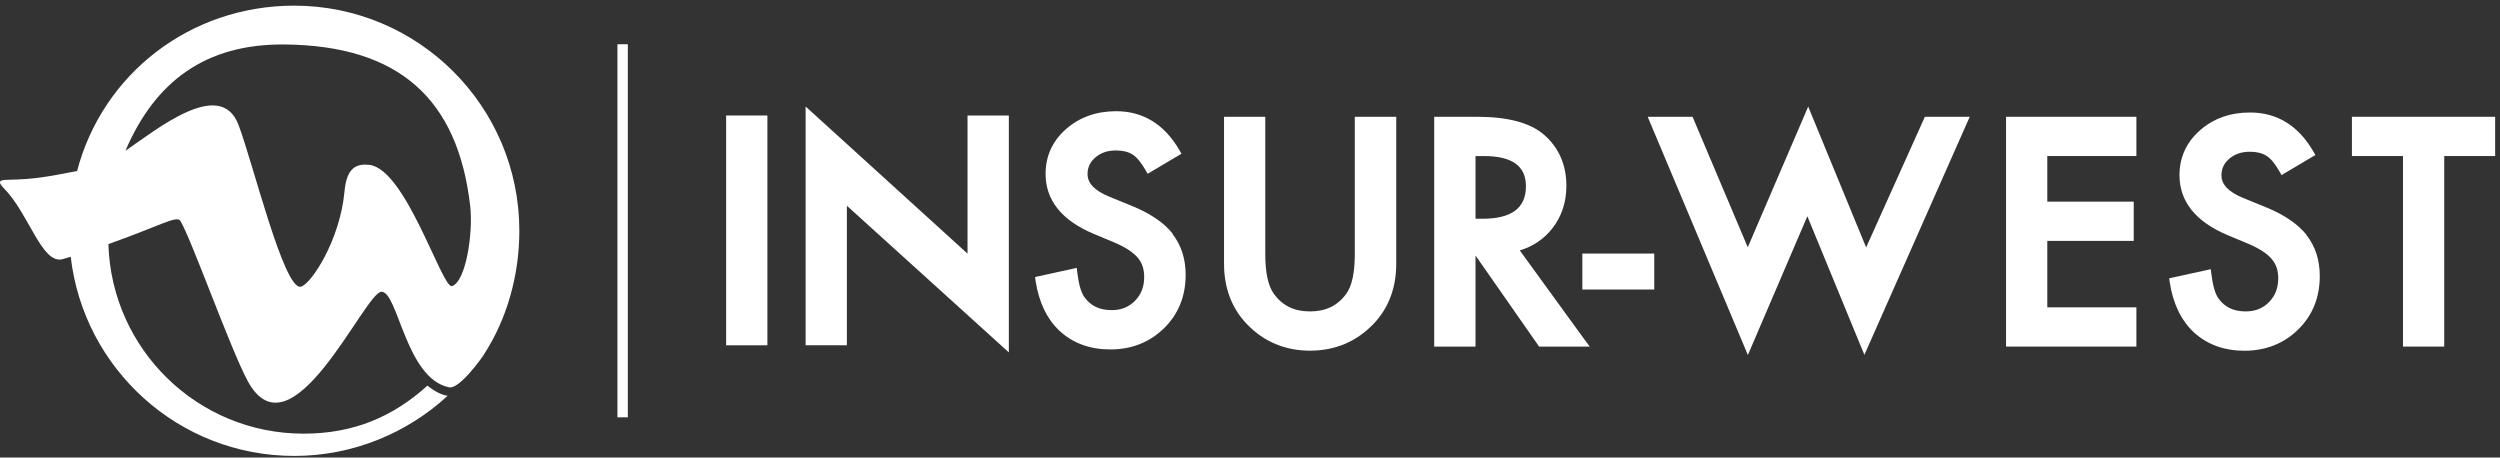 <svg width="377" height="69" viewBox="0 0 377 69" fill="none" xmlns="http://www.w3.org/2000/svg">
<rect x="0" y="0" width="377" height="69" fill="#333333" stroke="none"/>
<path d="M115.139 17.418H110.085H109.502V18.001V51.487V52.07H110.085H115.139H115.722V51.487V18.001V17.418H115.139Z" fill="white"/>
<path d="M151.54 17.418H146.487H145.903V18.001V38.248L122.471 16.954L121.488 16.057V17.386V51.487V52.07H122.071H127.125H127.708V51.487V31.024L151.152 52.254L152.134 53.139V51.822V18.001V17.418H151.54Z" fill="white"/>
<path d="M176.83 35.224C175.513 33.572 173.429 32.158 170.621 31.024L167.285 29.663C165.082 28.756 164.002 27.644 164.002 26.251C164.002 25.236 164.391 24.415 165.179 23.746C166.01 23.033 167.025 22.688 168.289 22.688C169.315 22.688 170.146 22.893 170.772 23.292C171.388 23.659 172.057 24.459 172.77 25.689L173.062 26.208L173.569 25.905L177.673 23.476L178.169 23.184L177.878 22.677C175.61 18.757 172.392 16.77 168.321 16.77C165.33 16.77 162.782 17.677 160.751 19.47C158.711 21.262 157.674 23.541 157.674 26.219C157.674 30.192 160.104 33.227 164.909 35.257L168.138 36.607C168.937 36.952 169.628 37.319 170.211 37.697C170.762 38.065 171.226 38.453 171.572 38.864C171.906 39.263 172.155 39.695 172.306 40.17C172.468 40.645 172.543 41.185 172.543 41.768C172.543 43.237 172.09 44.414 171.15 45.364C170.211 46.315 169.066 46.768 167.641 46.768C165.827 46.768 164.499 46.142 163.559 44.846C163.041 44.166 162.674 42.891 162.447 41.045L162.371 40.397L161.734 40.537L156.616 41.66L156.087 41.779L156.162 42.319C156.648 45.559 157.879 48.129 159.834 49.943C161.831 51.768 164.391 52.696 167.436 52.696C170.643 52.696 173.375 51.617 175.545 49.489C177.705 47.373 178.796 44.662 178.796 41.434C178.796 39.004 178.115 36.931 176.787 35.246L176.83 35.224Z" fill="white"/>
<path d="M209.938 17.612H204.302V38.356C204.302 41.131 203.87 43.14 203.006 44.317C201.71 46.099 199.917 46.962 197.542 46.962C195.166 46.962 193.395 46.099 192.099 44.317C191.235 43.107 190.804 41.099 190.804 38.356V17.612H184.584V39.76C184.584 43.431 185.75 46.498 188.039 48.885C190.598 51.541 193.795 52.88 197.553 52.88C201.31 52.88 204.507 51.541 207.088 48.885C209.388 46.498 210.554 43.431 210.554 39.76V17.612H209.971H209.938Z" fill="white"/>
<path d="M239.04 51.336L229.181 37.762C231.147 37.179 232.777 36.078 234.041 34.501C235.477 32.698 236.211 30.517 236.211 28.022C236.211 24.826 235.045 22.202 232.755 20.247C230.682 18.498 227.335 17.612 222.789 17.612H216.277V52.264H222.508V38.561H222.529L231.924 52.016L232.097 52.264H239.731L239.051 51.336H239.04ZM230.11 28.087C230.11 31.38 227.95 32.989 223.523 32.989H222.508V23.53H223.717C228.026 23.53 230.11 25.02 230.11 28.087Z" fill="white"/>
<path d="M248.878 38.237H239.202H238.619V38.82V43.075V43.658H239.202H248.878H249.461V43.075V38.82V38.237H248.878Z" fill="white"/>
<path d="M296.132 17.612H290.646H290.268L290.117 17.958L281.413 37.309L273.206 17.364L272.677 16.068L272.127 17.353L263.563 37.287L255.389 17.969L255.238 17.612H254.838H249.353H248.478L248.813 18.422L263.045 52.264L263.574 53.539L264.125 52.264L272.548 32.611L280.625 52.243L281.154 53.506L281.705 52.254L296.672 18.433L297.039 17.612H296.132Z" fill="white"/>
<path d="M321.573 17.612H303.097H302.513V18.195V51.681V52.264H303.097H321.573H322.167V51.681V46.93V46.347H321.573H308.733V36.326H321.184H321.767V35.743V30.992V30.409H321.184H308.733V23.53H321.573H322.167V22.947V18.195V17.612H321.573Z" fill="white"/>
<path d="M347.824 35.419C346.506 33.767 344.422 32.352 341.615 31.218L338.278 29.858C336.075 28.951 334.995 27.838 334.995 26.445C334.995 25.43 335.384 24.61 336.172 23.94C337.004 23.227 338.019 22.882 339.282 22.882C340.308 22.882 341.14 23.087 341.766 23.487C342.392 23.854 343.051 24.653 343.764 25.884L344.055 26.402L344.563 26.1L348.666 23.67L349.163 23.379L348.871 22.871C346.604 18.951 343.386 16.964 339.315 16.964C336.313 16.964 333.775 17.871 331.745 19.664C329.704 21.467 328.667 23.735 328.667 26.413C328.667 30.376 331.097 33.421 335.902 35.451L339.142 36.801C339.941 37.147 340.632 37.514 341.215 37.892C341.766 38.259 342.23 38.648 342.576 39.058C342.911 39.458 343.159 39.889 343.321 40.365C343.483 40.85 343.558 41.391 343.558 41.963C343.558 43.431 343.105 44.608 342.165 45.559C341.226 46.509 340.081 46.962 338.656 46.962C336.842 46.962 335.514 46.336 334.574 45.04C334.056 44.36 333.689 43.086 333.462 41.239L333.386 40.591L332.76 40.732L327.642 41.855L327.112 41.974L327.188 42.514C327.674 45.753 328.905 48.323 330.859 50.137C332.857 51.962 335.416 52.891 338.462 52.891C341.669 52.891 344.401 51.811 346.571 49.684C348.731 47.567 349.822 44.857 349.822 41.628C349.822 39.198 349.141 37.125 347.813 35.441L347.824 35.419Z" fill="white"/>
<path d="M375.684 17.612H355.253H354.67V18.195V22.947V23.53H355.253H362.369V51.681V52.264H362.952H368.006H368.589V51.681V23.53H375.684H376.267V22.947V18.195V17.612H375.684Z" fill="white"/>
<path fill-rule="evenodd" clip-rule="evenodd" d="M72.982 53.441C76.426 48.15 78.316 41.552 78.316 34.803C78.316 16.047 63.112 0.853 44.366 0.853C28.611 0.853 15.447 11.22 11.625 25.787C7.057 26.672 5.2 27.029 1.431 27.104C0.297 27.126 -0.675 27.126 0.61 28.422C4.39 32.244 6.334 39.987 9.476 39.069C9.865 38.95 10.264 38.831 10.664 38.712C12.607 55.623 26.948 68.754 44.377 68.754C53.264 68.754 61.449 65.277 67.507 59.683C66.481 59.564 65.315 58.841 64.451 58.16C59.257 62.847 53.35 65.395 45.77 65.395C29.788 65.395 16.819 52.675 16.344 36.812C24.183 34.026 26.667 32.449 27.196 33.302C28.827 35.948 34.723 52.556 37.325 57.405C43.912 69.672 55.024 43.993 57.529 43.993C60.034 43.993 61.2 57.124 67.744 58.409C69.278 58.711 72.647 54.003 72.992 53.441H72.982ZM55.65 24.858C53.75 24.664 52.281 25.279 51.957 28.821C51.277 36.315 46.839 42.935 45.359 43.237C42.811 43.766 38.124 24.48 35.954 18.8C33.233 11.684 23.665 19.491 18.914 22.741C23.406 12.213 31.073 6.609 42.854 6.706C60.164 6.846 69.062 14.913 70.908 31.089C71.373 35.192 70.239 42.557 68.133 43.151C66.578 43.313 61.168 25.409 55.661 24.858H55.65Z" fill="white"/>
<path d="M94.676 6.673H93.11V62.933H94.676V6.673Z" fill="white"/>
</svg>
